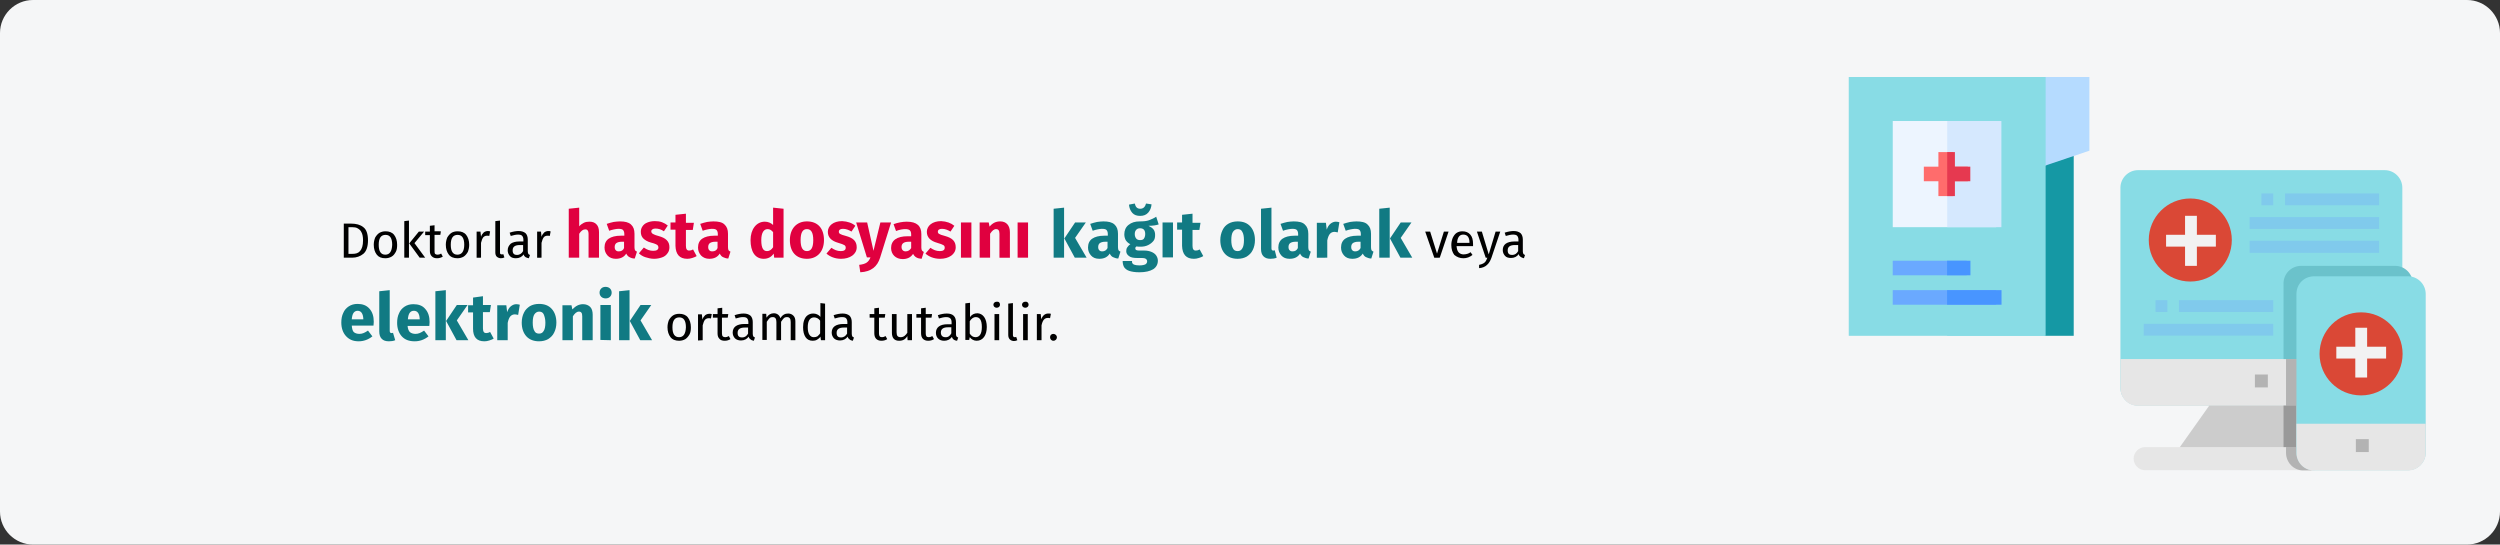 <?xml version="1.0" encoding="UTF-8"?>
<svg xmlns="http://www.w3.org/2000/svg" xmlns:xlink="http://www.w3.org/1999/xlink" version="1.1" id="Ebene_1" x="0px" y="0px" viewBox="0 0 909 198" style="enable-background:new 0 0 909 198;" xml:space="preserve">
<rect x="0" y="0" width="909" height="198" fill="#333333" stroke="none"/>
<style type="text/css">
	.st0{fill:#F5F6F7;}
	.st1{fill:#1598A4;}
	.st2{fill:#B5DBFF;}
	.st3{fill:#88DCE5;}
	.st4{fill:#EDF5FF;}
	.st5{fill:#D5E8FE;}
	.st6{fill:#FF6C6C;}
	.st7{fill:#E63950;}
	.st8{fill:#6AA9FF;}
	.st9{fill:#4895FF;}
	.st10{fill:#E6E6E6;}
	.st11{fill:#B3B3B3;}
	.st12{fill:#CCCCCC;}
	.st13{fill:#80CAEC;}
	.st14{fill:#DA4836;}
	.st15{fill:#F2F2F2;}
	.st16{fill:#6BC2CB;}
	.st17{fill:#999999;}
	.st18{fill:#E0003F;}
	.st19{fill:#117A83;}
</style>
<g id="Ebene_1_00000045595875152553770680000012764172200899956376_">
	<g id="Page-1">
		<g id="vorlage" transform="translate(0, -1801)">
			<g id="service003-format-tr" transform="translate(0, 1801)">
				<path id="Mask" class="st0" d="M12,0h885c6.6,0,12,5.4,12,12v174c0,6.6-5.4,12-12,12H12c-6.6,0-12-5.4-12-12V12      C0,5.4,5.4,0,12,0z"></path>
				<g id="medical-history" transform="translate(672.204, 28)">
					<polygon id="Path" class="st1" points="65.9,21.6 65.9,88.5 71.2,94.1 81.8,94.1 81.8,21.6      "></polygon>
					<polygon id="Path_00000173870460138705863510000011322680906379386533_" class="st2" points="71.3,0 65.9,5.5 67.7,27.7        69.4,32.9 87.5,26.8 87.5,0      "></polygon>
					<polygon id="Path_00000066516584981235401610000002561002791278644652_" class="st3" points="35.8,0 0,0 0,94.1 35.8,94.1        71.5,94.1 71.5,0      "></polygon>
					<polygon id="Path_00000106111773142103458660000017995324584938014620_" class="st3" points="35.8,0 71.5,0 71.5,94.1        35.8,94.1      "></polygon>
					<polygon id="Path_00000007424870718232250860000007681900543223733905_" class="st4" points="34.8,16 16,16 16,54.6 34.8,54.6        53.6,54.6 53.6,16      "></polygon>
					<polygon id="Path_00000078761889628468904390000011958850641638843317_" class="st5" points="35.8,16 55.5,16 55.5,54.6        35.8,54.6      "></polygon>
					<polygon id="Path_00000119811025924579186900000009730845302907414708_" class="st6" points="37.9,32.6 37.9,27.3 35.3,27.3        32.6,27.3 32.6,32.6 27.3,32.6 27.3,37.9 32.6,37.9 32.6,43.3 35.3,43.3 37.9,43.3 37.9,37.9 43.3,37.9 43.3,32.6      "></polygon>
					<polygon id="Path_00000018946959445234944550000005860706777433991044_" class="st7" points="38.6,37.9 44.2,37.9 44.2,32.6        38.6,32.6 38.6,27.3 35.8,27.3 35.8,43.3 38.6,43.3      "></polygon>
					<g id="Group" transform="translate(15.993, 66.796)">
						<polygon id="Path_00000178180047984835372860000010759798129947253400_" class="st8" points="26.9,5.3 26.9,0 18.8,0 0,0         0,5.3 18.8,5.3       "></polygon>
						<polygon id="Path_00000011726940427604014050000011821765556139120033_" class="st8" points="18.8,10.7 0,10.7 0,16 18.8,16         37.6,16 37.6,10.7       "></polygon>
					</g>
					<g id="Group_00000088840949889596965900000014091293937980012937_" transform="translate(35.75, 66.796)">
						<polygon id="Path_00000021080243270535292610000010381296836698313385_" class="st9" points="0,0 8.5,0 8.5,5.3 0,5.3               "></polygon>
						<polygon id="Path_00000119115453906242245570000014325920715534142865_" class="st9" points="0,10.7 19.8,10.7 19.8,16 0,16               "></polygon>
					</g>
				</g>
				<g id="error" transform="translate(770.987, 61.868)">
					<path id="Path_00000094609287491187391080000010094300212809432977_" class="st3" d="M6.4,0h89.7c3.5,0,6.4,2.9,6.4,6.4v72.8       c0,3.5-2.9,6.4-6.4,6.4H6.4c-3.5,0-6.4-2.9-6.4-6.4V6.4C0,2.9,2.9,0,6.4,0z"></path>
					<path id="Path_00000181051054543445388850000015070871047810665347_" class="st10" d="M0,68.7h102.5l0,0v10.6       c0,3.5-2.9,6.4-6.4,6.4H6.4c-3.5,0-6.4-2.8-6.4-6.4V68.7L0,68.7z"></path>
					<polygon id="Path_00000047060225929344385870000016886304130386241464_" class="st11" points="48.9,74.3 53.6,74.3 53.6,79        48.9,79      "></polygon>
					<path id="Path_00000091717873479179383730000014745594407636233627_" class="st10" d="M70.6,109.1H9c-2.3,0-4.2-1.9-4.2-4.2       s1.9-4.2,4.2-4.2h55.2L70.6,109.1z"></path>
					<polygon id="Path_00000005970158629591603270000009126210855132954792_" class="st12" points="21.6,100.7 32.3,85.6 70.6,85.6        70.6,100.7      "></polygon>
					<g id="Group_00000067220567888225030360000012508279932690897590_" transform="translate(8.467, 8.467)">
						<polygon id="Path_00000096038565282453676130000010179548024733950607_" class="st13" points="0,47.4 47.1,47.4 47.1,51.7         0,51.7       "></polygon>
						<polygon id="Path_00000079486002696611160810000005230088469649412020_" class="st13" points="4.3,38.8 8.6,38.8 8.6,43.1         4.3,43.1       "></polygon>
						<polygon id="Path_00000155860320613102552210000011762165465789250433_" class="st13" points="12.8,38.8 47.1,38.8 47.1,43.1         12.8,43.1       "></polygon>
						<polygon id="Path_00000003798506318493595970000004165638457015041432_" class="st13" points="38.5,8.6 85.6,8.6 85.6,12.9         38.5,12.9       "></polygon>
						<polygon id="Path_00000024679862933904478310000012048205980634488739_" class="st13" points="38.5,17.2 85.6,17.2 85.6,21.6         38.5,21.6       "></polygon>
						<polygon id="Path_00000144338900809551076830000007958707421069642414_" class="st13" points="42.8,0 47.1,0 47.1,4.3         42.8,4.3       "></polygon>
						<polygon id="Path_00000119810378459667552410000006014291512261819266_" class="st13" points="51.4,0 85.6,0 85.6,4.3         51.4,4.3       "></polygon>
					</g>
					<circle id="Oval" class="st14" cx="25.4" cy="25.4" r="15.1"></circle>
					<polygon id="Path_00000106135361952765824110000003857566329898164881_" class="st15" points="27.8,16.6 23.5,16.6 23.5,23.5        16.6,23.5 16.6,27.8 23.5,27.8 23.5,34.8 27.8,34.8 27.8,27.8 34.7,27.8 34.7,23.5 27.8,23.5      "></polygon>
					<path id="Path_00000155853679266520492620000011965024944785038265_" class="st16" d="M99.9,34.8H65.7c-3.5,0-6.4,2.8-6.4,6.4       v27.5h47V41.2C106.3,37.7,103.4,34.8,99.9,34.8z"></path>
					<g id="Group_00000048476092059649781840000011606320689955552694_" transform="translate(60.211, 68.678)">
						<polygon id="Path_00000027562454559148490720000014292650178752493440_" class="st11" points="0,0 4.1,0 4.1,17 0,17               "></polygon>
						<path id="Path_00000074442835476607817080000014492453196466733985_" class="st11" d="M4.1,34.1V32H0v2.1        c0,3.5,2.8,6.4,6.2,6.4l0,0h4.1C6.9,40.5,4.1,37.6,4.1,34.1L4.1,34.1z"></path>
					</g>
					<polygon id="Path_00000039819360287141574560000017521956550480798643_" class="st17" points="59.3,85.6 64,85.6 64,100.7        59.3,100.7      "></polygon>
					<path id="Path_00000147923115738377995100000017958347689096298899_" class="st3" d="M70.4,38.6h34.2c3.5,0,6.4,2.9,6.4,6.4       v57.7c0,3.5-2.9,6.4-6.4,6.4H70.4c-3.5,0-6.4-2.9-6.4-6.4V45C64,41.4,66.8,38.6,70.4,38.6z"></path>
					<path id="Path_00000070084342464628617470000011103115719661691522_" class="st10" d="M64,92.2h47l0,0v10.6       c0,3.5-2.9,6.4-6.4,6.4l0,0H70.4c-3.5,0-6.4-2.8-6.4-6.4l0,0V92.2L64,92.2z"></path>
					<circle id="Oval_00000099633375070159018380000017680360409464966306_" class="st14" cx="87.5" cy="66.8" r="15.1"></circle>
					<polygon id="Path_00000100367134501018485310000013556268544191357119_" class="st15" points="89.7,57.3 85.4,57.3 85.4,64.2        78.5,64.2 78.5,68.5 85.4,68.5 85.4,75.4 89.7,75.4 89.7,68.5 96.6,68.5 96.6,64.2 89.7,64.2      "></polygon>
					<polygon id="Path_00000059279919261503516230000009871761965863295652_" class="st11" points="85.6,97.8 90.3,97.8 90.3,102.5        85.6,102.5      "></polygon>
				</g>
				<g id="Doktorlar-hasta-dosy" transform="translate(124, 74)">
					<path id="Doktorlar" d="M4,19.7c1.6,0,3-0.5,4.1-1.4s1.7-2.6,1.7-4.9c0-2.4-0.6-4-1.7-4.8C7,7.7,5.5,7.3,3.6,7.3l0,0H1v12.4H4z        M4.1,18.3H2.7V8.6H4c0.8,0,1.5,0.1,2,0.4s1.1,0.7,1.4,1.4c0.4,0.7,0.6,1.7,0.6,3c0,1.9-0.4,3.1-1.1,3.9S5.3,18.3,4.1,18.3       L4.1,18.3z M16.1,19.9c0.9,0,1.6-0.2,2.3-0.6s1.1-1,1.5-1.7s0.5-1.6,0.5-2.6c0-1.5-0.4-2.7-1.1-3.6c-0.7-0.9-1.8-1.3-3.1-1.3       c-0.9,0-1.6,0.2-2.3,0.6c-0.6,0.4-1.1,1-1.5,1.7c-0.3,0.8-0.5,1.6-0.5,2.6c0,1.5,0.4,2.7,1.1,3.6       C13.7,19.5,14.7,19.9,16.1,19.9z M16.1,18.6c-1.6,0-2.4-1.2-2.4-3.6s0.8-3.6,2.5-3.6c1.6,0,2.4,1.2,2.4,3.6       C18.5,17.4,17.7,18.6,16.1,18.6z M24.7,19.7V6.2L23,6.4v13.3H24.7z M30.6,19.7l-3.9-5.3l3.5-4.2h-1.9l-3.5,4.3l3.8,5.2H30.6z        M34.9,19.9c0.8,0,1.5-0.2,2.1-0.6l0,0l-0.6-1.1c-0.5,0.3-0.9,0.4-1.3,0.4c-0.4,0-0.7-0.1-0.9-0.3S34,17.6,34,17.1l0,0v-5.7       h2.1l0.2-1.3H34V7.9l-1.7,0.2v2.1h-1.7v1.3h1.7v5.7c0,0.9,0.2,1.5,0.7,2S34.1,19.9,34.9,19.9z M42.3,19.9       c0.9,0,1.6-0.2,2.3-0.6c0.6-0.4,1.1-1,1.5-1.7c0.3-0.8,0.5-1.6,0.5-2.6c0-1.5-0.4-2.7-1.1-3.6c-0.7-0.9-1.8-1.3-3.1-1.3       c-0.9,0-1.7,0.2-2.3,0.6c-0.6,0.4-1.1,1-1.5,1.7c-0.3,0.8-0.5,1.6-0.5,2.6c0,1.5,0.4,2.7,1.1,3.6C39.9,19.5,41,19.9,42.3,19.9z        M42.3,18.6c-1.6,0-2.4-1.2-2.4-3.6s0.8-3.6,2.5-3.6c1.6,0,2.4,1.2,2.4,3.6S43.9,18.6,42.3,18.6z M50.9,19.7v-5.4       c0.2-0.9,0.5-1.6,0.8-2c0.4-0.4,0.8-0.6,1.4-0.6c0.3,0,0.5,0,0.8,0.1l0,0l0.3-1.6C54,10,53.7,10,53.4,10       c-0.6,0-1.1,0.2-1.5,0.5c-0.4,0.4-0.8,0.9-1,1.6l0,0l-0.2-1.9h-1.4v9.5H50.9z M58.1,19.9c0.5,0,0.9-0.1,1.3-0.3l0,0L59,18.4       c-0.2,0.1-0.4,0.1-0.6,0.1c-0.2,0-0.4-0.1-0.5-0.2s-0.1-0.3-0.1-0.6l0,0V6.2l-1.7,0.2v11.4c0,0.7,0.2,1.2,0.5,1.5       S57.5,19.9,58.1,19.9z M68.3,19.9l0.4-1.2c-0.3-0.1-0.5-0.2-0.6-0.4c-0.1-0.2-0.2-0.5-0.2-0.9l0,0v-4.3c0-1-0.3-1.8-0.8-2.3       c-0.6-0.5-1.4-0.8-2.5-0.8c-1,0-2.1,0.2-3.3,0.6l0,0l0.4,1.2c1-0.3,1.9-0.5,2.6-0.5c0.7,0,1.2,0.1,1.5,0.4       c0.3,0.3,0.5,0.8,0.5,1.4l0,0v0.7h-1.5c-1.3,0-2.4,0.3-3.1,0.8C61,15.3,60.6,16,60.6,17c0,0.9,0.3,1.5,0.8,2.1s1.3,0.8,2.2,0.8       c1.2,0,2.2-0.5,2.8-1.4c0.1,0.5,0.4,0.8,0.7,1S67.8,19.8,68.3,19.9L68.3,19.9z M64,18.7c-0.5,0-0.9-0.1-1.2-0.4       s-0.4-0.7-0.4-1.3c0-1.3,0.9-1.9,2.6-1.9l0,0h1.2v2.2C65.7,18.2,64.9,18.7,64,18.7z M72.9,19.7v-5.4c0.2-0.9,0.5-1.6,0.8-2       s0.8-0.6,1.4-0.6c0.3,0,0.5,0,0.8,0.1l0,0l0.3-1.6C76.1,10,75.7,10,75.4,10c-0.6,0-1.1,0.2-1.5,0.5c-0.4,0.4-0.8,0.9-1,1.6l0,0       l-0.2-1.9h-1.4v9.5H72.9z"></path>
					<path id="hastadosyalarını" class="st18" d="M86.6,19.7V11c0.7-1.1,1.4-1.6,2.2-1.6c0.4,0,0.7,0.1,0.9,0.4S90,10.4,90,11l0,0       v8.7h3.8v-9.3c0-1.2-0.3-2.2-0.9-2.8c-0.6-0.7-1.5-1-2.6-1c-0.7,0-1.4,0.1-2,0.4s-1.2,0.7-1.7,1.3l0,0V1.5l-3.8,0.4v17.8       C82.8,19.7,86.6,19.7,86.6,19.7z M99.9,20.1c1.7,0,3-0.6,3.8-1.9c0.3,0.6,0.7,1.1,1.2,1.3c0.5,0.3,1.1,0.5,1.9,0.5l0,0l0.8-2.5       c-0.3-0.1-0.5-0.3-0.7-0.5c-0.1-0.2-0.2-0.6-0.2-1.1l0,0V11c0-1.5-0.4-2.6-1.3-3.4s-2.2-1.1-4-1.1c-0.7,0-1.5,0.1-2.3,0.2       c-0.8,0.2-1.7,0.4-2.5,0.7l0,0l0.9,2.5c0.6-0.2,1.2-0.4,1.8-0.5c0.6-0.1,1.1-0.2,1.5-0.2c0.8,0,1.4,0.1,1.7,0.4       s0.5,0.8,0.5,1.5l0,0v0.6h-1.3c-1.9,0-3.4,0.4-4.4,1.1c-1,0.7-1.5,1.8-1.5,3.2c0,1.2,0.4,2.1,1.1,2.9       C97.6,19.7,98.7,20.1,99.9,20.1z M101,17.4c-0.5,0-0.8-0.1-1.1-0.4c-0.3-0.3-0.4-0.7-0.4-1.2c0-0.6,0.2-1.1,0.6-1.4       c0.4-0.3,1.1-0.5,1.9-0.5l0,0h0.9v2.3C102.6,17,101.9,17.4,101,17.4z M113.8,20.1c1.1,0,2-0.2,2.9-0.5s1.5-0.8,2-1.5       c0.5-0.6,0.7-1.4,0.7-2.2c0-1.1-0.3-1.9-1-2.6s-1.6-1.1-3-1.5c-0.8-0.2-1.3-0.4-1.7-0.6c-0.4-0.2-0.6-0.3-0.7-0.5       s-0.2-0.3-0.2-0.6s0.1-0.5,0.4-0.7s0.6-0.3,1.1-0.3c1.1,0,2.1,0.3,3.1,1l0,0l1.4-2.1c-0.6-0.5-1.3-0.9-2.1-1.2       c-0.8-0.3-1.7-0.4-2.6-0.4c-1,0-2,0.2-2.7,0.5c-0.8,0.3-1.4,0.8-1.8,1.4s-0.6,1.2-0.6,2c0,1,0.3,1.8,0.9,2.4s1.6,1.2,2.8,1.5       c0.8,0.2,1.4,0.4,1.8,0.6c0.4,0.2,0.6,0.3,0.7,0.5s0.2,0.4,0.2,0.7c0,0.4-0.2,0.7-0.5,0.9c-0.3,0.2-0.8,0.3-1.4,0.3       c-1.2,0-2.3-0.4-3.4-1.2l0,0l-1.8,2.1c0.6,0.6,1.4,1.1,2.3,1.4S112.7,20.1,113.8,20.1z M125.9,20.1c0.6,0,1.2-0.1,1.8-0.3       c0.6-0.2,1.2-0.4,1.6-0.7l0,0l-1.3-2.4c-0.5,0.3-0.9,0.4-1.4,0.4c-0.4,0-0.7-0.1-0.9-0.4c-0.2-0.3-0.3-0.7-0.3-1.3l0,0V9.6h2.5       l0.4-2.6h-2.9V3.7l-3.8,0.4v2.8h-1.8v2.6h1.8v5.9C121.7,18.5,123.1,20.1,125.9,20.1z M133.9,20.1c1.7,0,3-0.6,3.8-1.9       c0.3,0.6,0.7,1.1,1.2,1.3s1.1,0.5,1.9,0.5l0,0l0.8-2.5c-0.3-0.1-0.5-0.3-0.7-0.5c-0.1-0.2-0.2-0.6-0.2-1.1l0,0V11       c0-1.5-0.4-2.6-1.3-3.4c-0.8-0.8-2.2-1.1-4-1.1c-0.7,0-1.5,0.1-2.3,0.2c-0.8,0.2-1.7,0.4-2.5,0.7l0,0l0.9,2.5       c0.6-0.2,1.2-0.4,1.8-0.5s1.1-0.2,1.5-0.2c0.8,0,1.4,0.1,1.7,0.4c0.3,0.3,0.5,0.8,0.5,1.5l0,0v0.6h-1.3c-1.9,0-3.4,0.4-4.4,1.1       s-1.5,1.8-1.5,3.2c0,1.2,0.4,2.1,1.1,2.9C131.7,19.7,132.7,20.1,133.9,20.1z M135,17.4c-0.5,0-0.8-0.1-1.1-0.4       s-0.4-0.7-0.4-1.2c0-0.6,0.2-1.1,0.6-1.4c0.4-0.3,1.1-0.5,1.9-0.5l0,0h0.9v2.3C136.6,17,135.9,17.4,135,17.4z"></path>
					<path id="kağıtolarak" class="st19" d="M262.9,19.7V1.5l-3.8,0.4v17.8C259.1,19.7,262.9,19.7,262.9,19.7z M271.1,19.7       l-4.2-7.2l3.9-5.6h-3.9l-3.9,5.8l3.8,7H271.1z M275.7,20.1c1.7,0,3-0.6,3.8-1.9c0.3,0.6,0.7,1.1,1.2,1.3s1.1,0.5,1.9,0.5l0,0       l0.8-2.5c-0.3-0.1-0.5-0.3-0.7-0.5c-0.1-0.2-0.2-0.6-0.2-1.1l0,0V11c0-1.5-0.4-2.6-1.3-3.4s-2.2-1.1-4-1.1       c-0.7,0-1.5,0.1-2.3,0.2c-0.8,0.2-1.7,0.4-2.5,0.7l0,0l0.9,2.5c0.6-0.2,1.2-0.4,1.8-0.5c0.6-0.1,1.1-0.2,1.5-0.2       c0.8,0,1.4,0.1,1.7,0.4c0.3,0.3,0.5,0.8,0.5,1.5l0,0v0.6h-1.3c-1.9,0-3.4,0.4-4.4,1.1c-1,0.7-1.5,1.8-1.5,3.2       c0,1.2,0.4,2.1,1.1,2.9C273.4,19.7,274.4,20.1,275.7,20.1z M276.8,17.4c-0.5,0-0.8-0.1-1.1-0.4c-0.3-0.3-0.4-0.7-0.4-1.2       c0-0.6,0.2-1.1,0.6-1.4c0.4-0.3,1.1-0.5,1.9-0.5l0,0h0.9v2.3C278.3,17,277.6,17.4,276.8,17.4z M290.6,4.5       c1.2,0,2.2-0.4,2.9-1.2s1.1-1.8,1.2-3l0,0l-2-0.3c-0.3,1.2-1,1.9-2.1,1.9s-1.7-0.6-2-1.9l0,0l-2.1,0.4c0.1,1.2,0.5,2.2,1.2,3       S289.4,4.5,290.6,4.5z M290.3,25c2.2,0,3.8-0.4,5-1.1c1.1-0.7,1.7-1.8,1.7-3.1c0-0.7-0.2-1.3-0.6-1.9s-1-1-1.7-1.3       s-1.6-0.5-2.6-0.5l0,0h-1.9c-0.6,0-0.9-0.1-1.1-0.2s-0.3-0.3-0.3-0.6c0-0.1,0-0.3,0.1-0.4c0.1-0.1,0.2-0.2,0.3-0.3       c0.5,0.1,1,0.1,1.5,0.1c1.1,0,2-0.2,2.8-0.6c0.8-0.4,1.4-0.9,1.9-1.5s0.6-1.4,0.6-2.2s-0.2-1.5-0.6-2s-1-0.9-1.8-1.3       c1.6,0,2.8-0.2,3.7-0.5l0,0l-0.9-2.8c-0.9,0.6-1.9,1-2.7,1.3s-2,0.4-3.3,0.4c-1.7,0-3,0.4-4.1,1.3c-1,0.8-1.5,2-1.5,3.4       c0,0.8,0.2,1.5,0.5,2.1c0.4,0.6,0.9,1.1,1.7,1.5c-0.5,0.3-0.8,0.7-1.1,1.1c-0.3,0.4-0.4,0.9-0.4,1.4c0,0.7,0.3,1.3,1,1.8       c0.6,0.5,1.6,0.7,2.9,0.7l0,0h1.8c0.6,0,1.1,0.1,1.4,0.3c0.3,0.2,0.5,0.5,0.5,0.9c0,0.5-0.2,0.8-0.6,1.1       c-0.4,0.2-1.1,0.4-2.2,0.4c-0.8,0-1.3-0.1-1.7-0.2c-0.4-0.1-0.7-0.3-0.8-0.5c-0.2-0.2-0.2-0.5-0.2-0.9l0,0h-3.4       c0,0.9,0.2,1.6,0.5,2.2c0.4,0.6,1,1.1,1.9,1.4C287.5,24.8,288.7,25,290.3,25z M290.5,13.3c-0.6,0-1.1-0.2-1.4-0.6       c-0.3-0.4-0.5-0.9-0.5-1.6c0-0.7,0.2-1.2,0.5-1.5c0.3-0.4,0.8-0.6,1.4-0.6c1.3,0,1.9,0.7,1.9,2.1c0,0.7-0.2,1.3-0.5,1.7       S291.1,13.3,290.5,13.3z M302.5,19.7V6.9h-3.8v12.7h3.8V19.7z M310.1,20.1c0.6,0,1.2-0.1,1.8-0.3c0.6-0.2,1.2-0.4,1.6-0.7l0,0       l-1.3-2.4c-0.5,0.3-0.9,0.4-1.4,0.4c-0.4,0-0.7-0.1-0.9-0.4c-0.2-0.3-0.3-0.7-0.3-1.3l0,0V9.6h2.5l0.4-2.6h-2.9V3.7l-3.8,0.4       v2.8H304v2.6h1.8v5.9C305.9,18.5,307.3,20.1,310.1,20.1z M326,20.1c1.3,0,2.4-0.3,3.3-0.8c0.9-0.6,1.7-1.3,2.2-2.4       c0.5-1,0.8-2.2,0.8-3.6c0-2.1-0.6-3.8-1.7-5S328,6.5,326,6.5c-1.3,0-2.4,0.3-3.3,0.8s-1.7,1.3-2.2,2.4s-0.8,2.2-0.8,3.6       c0,2.1,0.6,3.8,1.7,5C322.5,19.5,324.1,20.1,326,20.1z M326,17.3c-0.8,0-1.4-0.3-1.7-1c-0.4-0.6-0.6-1.7-0.6-3       c0-1.4,0.2-2.4,0.6-3s1-1,1.7-1c0.8,0,1.4,0.3,1.7,1c0.4,0.6,0.6,1.7,0.6,3c0,1.4-0.2,2.4-0.6,3C327.3,17,326.8,17.3,326,17.3z        M337.9,20.1c0.8,0,1.6-0.1,2.3-0.4l0,0l-0.7-2.7c-0.2,0.1-0.4,0.1-0.6,0.1c-0.4,0-0.6-0.3-0.6-0.8l0,0V1.5l-3.8,0.4v14.6       c0,1.2,0.3,2.1,0.9,2.7S336.8,20.1,337.9,20.1z M344.9,20.1c1.7,0,3-0.6,3.8-1.9c0.3,0.6,0.7,1.1,1.2,1.3s1.1,0.5,1.9,0.5l0,0       l0.8-2.5c-0.3-0.1-0.5-0.3-0.7-0.5c-0.1-0.2-0.2-0.6-0.2-1.1l0,0V11c0-1.5-0.4-2.6-1.3-3.4c-0.8-0.8-2.2-1.1-4-1.1       c-0.7,0-1.5,0.1-2.3,0.2c-0.8,0.2-1.7,0.4-2.5,0.7l0,0l0.9,2.5c0.6-0.2,1.2-0.4,1.8-0.5c0.6-0.1,1.1-0.2,1.5-0.2       c0.8,0,1.4,0.1,1.7,0.4s0.5,0.8,0.5,1.5l0,0v0.6h-1.3c-1.9,0-3.4,0.4-4.4,1.1c-1,0.7-1.5,1.8-1.5,3.2c0,1.2,0.4,2.1,1.1,2.9       C342.6,19.7,343.6,20.1,344.9,20.1z M346,17.4c-0.5,0-0.8-0.1-1.1-0.4c-0.3-0.3-0.4-0.7-0.4-1.2c0-0.6,0.2-1.1,0.6-1.4       c0.4-0.3,1.1-0.5,1.9-0.5l0,0h0.9v2.3C347.5,17,346.9,17.4,346,17.4z M358.6,19.7v-6.3c0.2-1,0.5-1.8,0.9-2.3s1-0.8,1.7-0.8       c0.3,0,0.7,0.1,1.2,0.2l0,0l0.6-3.7c-0.4-0.1-0.8-0.2-1.3-0.2c-0.7,0-1.4,0.3-2,0.8s-1,1.2-1.3,2.1l0,0L358.1,7h-3.3v12.7       H358.6z M367.7,20.1c1.7,0,3-0.6,3.8-1.9c0.3,0.6,0.7,1.1,1.2,1.3s1.1,0.5,1.9,0.5l0,0l0.8-2.5c-0.3-0.1-0.5-0.3-0.7-0.5       c-0.1-0.2-0.2-0.6-0.2-1.1l0,0V11c0-1.5-0.4-2.6-1.3-3.4c-0.8-0.8-2.2-1.1-4-1.1c-0.7,0-1.5,0.1-2.3,0.2       c-0.8,0.2-1.7,0.4-2.5,0.7l0,0l0.9,2.5c0.6-0.2,1.2-0.4,1.8-0.5c0.6-0.1,1.1-0.2,1.5-0.2c0.8,0,1.4,0.1,1.7,0.4       s0.5,0.8,0.5,1.5l0,0v0.6h-1.3c-1.9,0-3.4,0.4-4.4,1.1c-1,0.7-1.5,1.8-1.5,3.2c0,1.2,0.4,2.1,1.1,2.9       C365.4,19.7,366.4,20.1,367.7,20.1z M368.8,17.4c-0.5,0-0.8-0.1-1.1-0.4c-0.3-0.3-0.4-0.7-0.4-1.2c0-0.6,0.2-1.1,0.6-1.4       c0.4-0.3,1.1-0.5,1.9-0.5l0,0h0.9v2.3C370.3,17,369.6,17.4,368.8,17.4z M381.3,19.7V1.5l-3.8,0.4v17.8       C377.5,19.7,381.3,19.7,381.3,19.7z M389.5,19.7l-4.2-7.2l3.9-5.6h-3.9l-3.9,5.8l3.8,7H389.5z"></path>
					<path id="veya" d="M399.5,19.7l3.2-9.5H401l-2.5,8l-2.5-8h-1.8l3.3,9.5H399.5z M408.1,19.9c1.2,0,2.3-0.4,3.3-1.2l0,0l-0.7-1       c-0.4,0.3-0.8,0.5-1.2,0.6s-0.8,0.2-1.3,0.2c-0.7,0-1.3-0.2-1.8-0.7s-0.7-1.3-0.8-2.3l0,0h6c0-0.3,0-0.6,0-0.8       c0-1.5-0.3-2.6-1-3.4s-1.6-1.2-2.9-1.2c-0.8,0-1.5,0.2-2.1,0.6c-0.6,0.4-1,1-1.4,1.8c-0.3,0.8-0.5,1.6-0.5,2.6       c0,1.5,0.4,2.7,1.1,3.6C405.8,19.5,406.8,19.9,408.1,19.9z M410.2,14.3h-4.4c0.1-2,0.9-3,2.2-3c0.7,0,1.3,0.2,1.7,0.7       c0.4,0.5,0.6,1.2,0.6,2.1l0,0v0.2H410.2z M413.8,23.5c1.2-0.1,2.2-0.5,2.9-1.2c0.7-0.6,1.2-1.5,1.6-2.6l0,0l3.2-9.5h-1.7       l-2.5,8.3l-2.5-8.3H413l3.2,9.5h0.6c-0.2,0.5-0.4,1-0.6,1.3s-0.5,0.6-0.9,0.8c-0.4,0.2-0.9,0.4-1.5,0.5l0,0L413.8,23.5z        M430.1,19.9l0.4-1.2c-0.3-0.1-0.5-0.2-0.6-0.4c-0.1-0.2-0.2-0.5-0.2-0.9l0,0v-4.3c0-1-0.3-1.8-0.8-2.3       c-0.6-0.5-1.4-0.8-2.5-0.8c-1,0-2.1,0.2-3.3,0.6l0,0l0.4,1.2c1-0.3,1.9-0.5,2.6-0.5s1.2,0.1,1.5,0.4c0.3,0.3,0.5,0.8,0.5,1.4       l0,0v0.7h-1.5c-1.3,0-2.4,0.3-3.1,0.8s-1.1,1.3-1.1,2.3c0,0.9,0.3,1.5,0.8,2.1s1.3,0.8,2.2,0.8c1.2,0,2.2-0.5,2.8-1.4       c0.1,0.5,0.4,0.8,0.7,1S429.6,19.8,430.1,19.9L430.1,19.9z M425.8,18.7c-0.5,0-0.9-0.1-1.2-0.4c-0.3-0.3-0.4-0.7-0.4-1.3       c0-1.3,0.9-1.9,2.6-1.9l0,0h1.2v2.2C427.5,18.2,426.8,18.7,425.8,18.7z"></path>
					<path id="elektronik" class="st19" d="M6.4,50.1c1.8,0,3.5-0.6,5-1.8l0,0l-1.6-2.1c-0.6,0.4-1.1,0.7-1.6,0.9s-1,0.3-1.5,0.3       c-0.8,0-1.5-0.2-2-0.6S4,45.5,3.9,44.4l0,0h7.9c0-0.4,0.1-0.8,0.1-1.4c0-2-0.5-3.6-1.6-4.8S7.8,36.5,6,36.5       c-1.2,0-2.3,0.3-3.2,0.9c-0.9,0.6-1.6,1.4-2,2.4c-0.5,1-0.7,2.2-0.7,3.5c0,2,0.6,3.7,1.7,4.9S4.3,50.1,6.4,50.1z M8.1,42.1H3.9       C4,41,4.2,40.2,4.6,39.7C4.9,39.3,5.4,39,6,39c1.3,0,2,1,2.1,2.9l0,0V42.1z M17.4,50.1c0.8,0,1.6-0.1,2.3-0.4l0,0L18.9,47       c-0.2,0.1-0.4,0.1-0.6,0.1c-0.4,0-0.6-0.3-0.6-0.8l0,0V31.5l-3.8,0.4v14.6c0,1.2,0.3,2.1,0.9,2.7       C15.4,49.8,16.2,50.1,17.4,50.1z M26.8,50.1c1.8,0,3.5-0.6,5-1.8l0,0l-1.6-2.1c-0.6,0.4-1.1,0.7-1.6,0.9s-1,0.3-1.5,0.3       c-0.8,0-1.5-0.2-2-0.6s-0.8-1.2-0.9-2.3l0,0h7.9c0-0.4,0.1-0.8,0.1-1.4c0-2-0.5-3.6-1.6-4.8c-1-1.2-2.5-1.7-4.3-1.7       c-1.2,0-2.3,0.3-3.2,0.9c-0.9,0.6-1.6,1.4-2,2.4c-0.5,1-0.7,2.2-0.7,3.5c0,2,0.6,3.7,1.7,4.9S24.7,50.1,26.8,50.1z M28.5,42.1       h-4.2c0.1-1.1,0.3-1.9,0.7-2.4c0.4-0.5,0.9-0.7,1.5-0.7c1.3,0,2,1,2.1,2.9l0,0v0.2H28.5z M38.1,49.7V31.5l-3.8,0.4v17.8       C34.3,49.7,38.1,49.7,38.1,49.7z M46.3,49.7l-4.2-7.2l3.9-5.6h-3.9l-3.9,5.8l3.8,7H46.3z M52.1,50.1c0.6,0,1.2-0.1,1.8-0.3       s1.2-0.4,1.6-0.7l0,0l-1.3-2.4c-0.5,0.3-0.9,0.4-1.4,0.4c-0.4,0-0.7-0.1-0.9-0.4c-0.2-0.3-0.3-0.7-0.3-1.3l0,0v-5.9h2.5       l0.4-2.6h-2.9v-3.2L48,34.2V37h-1.8v2.6H48v5.9C48,48.5,49.3,50.1,52.1,50.1z M60.6,49.7v-6.3c0.2-1,0.5-1.8,0.9-2.3       s1-0.8,1.7-0.8c0.3,0,0.7,0.1,1.2,0.2l0,0l0.6-3.7c-0.4-0.1-0.8-0.2-1.3-0.2c-0.7,0-1.4,0.3-2,0.8s-1,1.2-1.3,2.1l0,0L60.1,37       h-3.3v12.7H60.6z M72,50.1c1.3,0,2.4-0.3,3.3-0.8c0.9-0.6,1.7-1.3,2.2-2.4c0.5-1,0.8-2.2,0.8-3.6c0-2.1-0.6-3.8-1.7-5       S74,36.5,72,36.5c-1.3,0-2.4,0.3-3.3,0.8c-0.9,0.6-1.7,1.3-2.2,2.4c-0.5,1-0.8,2.2-0.8,3.6c0,2.1,0.6,3.8,1.7,5       S70.1,50.1,72,50.1z M72,47.3c-0.8,0-1.4-0.3-1.7-1c-0.4-0.6-0.6-1.7-0.6-3c0-1.4,0.2-2.4,0.6-3s1-1,1.7-1c0.8,0,1.4,0.3,1.7,1       s0.6,1.7,0.6,3c0,1.4-0.2,2.4-0.6,3C73.3,47,72.8,47.3,72,47.3z M84.3,49.7V41c0.7-1.1,1.4-1.7,2.2-1.7c0.4,0,0.7,0.1,0.9,0.4       c0.2,0.2,0.3,0.7,0.3,1.3l0,0v8.7h3.8v-9.3c0-1.2-0.3-2.2-0.9-2.8s-1.5-1-2.6-1c-0.8,0-1.5,0.2-2.1,0.5s-1.2,0.8-1.8,1.4l0,0       L83.8,37h-3.3v12.7C80.5,49.7,84.3,49.7,84.3,49.7z M96.2,34.5c0.7,0,1.2-0.2,1.6-0.6c0.4-0.4,0.6-0.9,0.6-1.5       c0-0.6-0.2-1.1-0.6-1.5s-1-0.6-1.6-0.6c-0.7,0-1.2,0.2-1.6,0.6S94,31.8,94,32.4c0,0.6,0.2,1.1,0.6,1.5S95.6,34.5,96.2,34.5z        M98.1,49.7V36.9h-3.8v12.7L98.1,49.7L98.1,49.7z M104.9,49.7V31.5l-3.8,0.4v17.8C101.1,49.7,104.9,49.7,104.9,49.7z        M113.1,49.7l-4.2-7.2l3.9-5.6h-3.9l-3.9,5.8l3.8,7H113.1z"></path>
					<path id="ortamdatutabilirler." d="M122.9,49.9c0.9,0,1.6-0.2,2.3-0.6c0.6-0.4,1.1-1,1.5-1.7s0.5-1.6,0.5-2.6       c0-1.5-0.4-2.7-1.1-3.6c-0.7-0.9-1.8-1.3-3.1-1.3c-0.9,0-1.7,0.2-2.3,0.6c-0.6,0.4-1.1,1-1.5,1.7c-0.3,0.8-0.5,1.6-0.5,2.6       c0,1.5,0.4,2.7,1.1,3.6S121.6,49.9,122.9,49.9z M122.9,48.6c-1.6,0-2.4-1.2-2.4-3.6c0-2.4,0.8-3.6,2.5-3.6       c1.6,0,2.4,1.2,2.4,3.6C125.3,47.4,124.5,48.6,122.9,48.6z M131.5,49.7v-5.4c0.2-0.9,0.5-1.6,0.8-2c0.4-0.4,0.8-0.6,1.4-0.6       c0.3,0,0.5,0,0.8,0.1l0,0l0.3-1.6c-0.3-0.1-0.6-0.1-0.9-0.1c-0.6,0-1.1,0.2-1.5,0.5c-0.4,0.4-0.8,0.9-1,1.6l0,0l-0.2-1.9h-1.4       v9.5L131.5,49.7L131.5,49.7z M139.5,49.9c0.8,0,1.5-0.2,2.1-0.6l0,0l-0.6-1.1c-0.5,0.3-0.9,0.4-1.3,0.4c-0.4,0-0.7-0.1-0.9-0.3       s-0.3-0.6-0.3-1.1l0,0v-5.7h2.1l0.2-1.3h-2.2v-2.3l-1.7,0.2v2.1h-1.7v1.3h1.7v5.7c0,0.9,0.2,1.5,0.7,2       C138,49.7,138.7,49.9,139.5,49.9z M150.1,49.9l0.4-1.2c-0.3-0.1-0.5-0.2-0.6-0.4s-0.2-0.5-0.2-0.9l0,0v-4.3       c0-1-0.3-1.8-0.8-2.3c-0.6-0.5-1.4-0.8-2.5-0.8c-1,0-2.1,0.2-3.3,0.6l0,0l0.4,1.2c1-0.3,1.9-0.5,2.6-0.5c0.7,0,1.2,0.1,1.5,0.4       c0.3,0.3,0.5,0.8,0.5,1.4l0,0v0.7h-1.5c-1.3,0-2.4,0.3-3.1,0.8c-0.7,0.5-1.1,1.3-1.1,2.3c0,0.9,0.3,1.5,0.8,2.1       c0.5,0.5,1.3,0.8,2.2,0.8c1.2,0,2.2-0.5,2.8-1.4c0.1,0.5,0.4,0.8,0.7,1C149.2,49.7,149.6,49.8,150.1,49.9L150.1,49.9z        M145.8,48.7c-0.5,0-0.9-0.1-1.2-0.4c-0.3-0.3-0.4-0.7-0.4-1.3c0-1.3,0.9-1.9,2.6-1.9l0,0h1.2v2.2       C147.5,48.2,146.8,48.7,145.8,48.7z M154.8,49.7V43c0.4-0.6,0.7-1,1-1.3s0.7-0.4,1.2-0.4c0.9,0,1.3,0.6,1.3,1.8l0,0v6.6h1.7V43       c0.4-0.6,0.7-1,1-1.3s0.7-0.4,1.2-0.4c0.9,0,1.3,0.6,1.3,1.8l0,0v6.6h1.7v-6.8c0-0.9-0.2-1.6-0.7-2.1s-1.1-0.8-1.9-0.8       c-0.6,0-1.1,0.1-1.6,0.4c-0.5,0.3-0.9,0.7-1.2,1.3c-0.2-0.5-0.5-1-0.9-1.3s-0.9-0.5-1.5-0.5c-1.1,0-2,0.5-2.7,1.6l0,0l-0.1-1.4       h-1.4v9.5h1.6V49.7z M171.5,49.9c0.6,0,1.1-0.1,1.6-0.4s0.9-0.6,1.2-1.1l0,0l0.2,1.3h1.5V36.4l-1.7-0.2v5       c-0.7-0.8-1.6-1.2-2.6-1.2c-0.8,0-1.4,0.2-2,0.6c-0.6,0.4-1,1-1.3,1.8S168,44,168,45c0,1.5,0.3,2.7,0.9,3.6       S170.4,49.9,171.5,49.9z M171.9,48.6c-0.7,0-1.2-0.3-1.6-0.9c-0.4-0.6-0.6-1.5-0.6-2.7s0.2-2.1,0.6-2.7s1-0.9,1.7-0.9       c0.4,0,0.8,0.1,1.2,0.3s0.7,0.5,1,0.9l0,0v4.6c-0.3,0.5-0.7,0.8-1,1.1C172.8,48.5,172.4,48.6,171.9,48.6z M186.1,49.9l0.4-1.2       c-0.3-0.1-0.5-0.2-0.6-0.4s-0.2-0.5-0.2-0.9l0,0v-4.3c0-1-0.3-1.8-0.8-2.3c-0.6-0.5-1.4-0.8-2.5-0.8c-1,0-2.1,0.2-3.3,0.6l0,0       l0.4,1.2c1-0.3,1.9-0.5,2.6-0.5c0.7,0,1.2,0.1,1.5,0.4c0.3,0.3,0.5,0.8,0.5,1.4l0,0v0.7h-1.5c-1.3,0-2.4,0.3-3.1,0.8       c-0.7,0.5-1.1,1.3-1.1,2.3c0,0.9,0.3,1.5,0.8,2.1c0.5,0.5,1.3,0.8,2.2,0.8c1.2,0,2.2-0.5,2.8-1.4c0.1,0.5,0.4,0.8,0.7,1       C185.2,49.7,185.6,49.8,186.1,49.9L186.1,49.9z M181.8,48.7c-0.5,0-0.9-0.1-1.2-0.4c-0.3-0.3-0.4-0.7-0.4-1.3       c0-1.3,0.9-1.9,2.6-1.9l0,0h1.2v2.2C183.5,48.2,182.7,48.7,181.8,48.7z"></path>
				</g>
			</g>
		</g>
	</g>
</g>
<g id="Ebene_2_00000101079296687100230120000011523001087889349017_">
	<g>
		<path class="st18" d="M284.9,75.9v17.8h-3.4l-0.2-1.5c-0.7,1.1-1.9,1.9-3.6,1.9c-3.2,0-4.8-2.7-4.8-6.8c0-3.9,2.1-6.7,5.2-6.7    c1.2,0,2.3,0.5,3,1.2v-6.3L284.9,75.9z M281.1,89.9v-5.5c-0.6-0.7-1.2-1.1-2-1.1c-1.3,0-2.3,1.2-2.3,4c0,3.2,0.9,4,2.1,4    C279.8,91.3,280.5,90.8,281.1,89.9z"></path>
		<path class="st18" d="M299.6,87.3c0,4.1-2.4,6.8-6.2,6.8c-3.9,0-6.2-2.5-6.2-6.8c0-4.1,2.4-6.8,6.2-6.8    C297.3,80.5,299.6,83,299.6,87.3z M291.1,87.3c0,2.8,0.8,4,2.3,4s2.3-1.2,2.3-4s-0.8-4-2.3-4S291.1,84.5,291.1,87.3z"></path>
		<path class="st18" d="M311,82.1l-1.4,2.1c-1-0.6-2-1-3.1-1c-1,0-1.5,0.4-1.5,1c0,0.7,0.3,1,2.6,1.6c2.5,0.7,3.9,1.8,3.9,4.1    c0,2.6-2.5,4.2-5.7,4.2c-2.2,0-4.1-0.8-5.3-1.9l1.8-2.1c1,0.7,2.1,1.2,3.4,1.2c1.2,0,1.8-0.4,1.8-1.2c0-0.9-0.4-1.1-2.7-1.8    c-2.5-0.7-3.8-2-3.8-4c0-2.2,2-3.9,5.2-3.9C308.2,80.5,309.9,81.1,311,82.1z"></path>
		<path class="st18" d="M320,93.7c-1,3.2-3.2,5.1-7.2,5.3l-0.4-2.7c2.5-0.3,3.4-1,4.1-2.7h-1.3l-3.9-12.7h4l2.3,10.3l2.5-10.3h3.9    L320,93.7z"></path>
		<path class="st18" d="M335.9,91.6l-0.8,2.5c-1.5-0.1-2.5-0.6-3.1-1.8c-0.9,1.4-2.3,1.9-3.8,1.9c-2.5,0-4.2-1.7-4.2-4    c0-2.8,2.1-4.3,6-4.3h1.3v-0.6c0-1.5-0.6-2-2.2-2c-0.8,0-2.1,0.2-3.3,0.7l-0.9-2.5c1.6-0.6,3.4-0.9,4.8-0.9c3.7,0,5.3,1.6,5.3,4.5    V90C335,91,335.3,91.3,335.9,91.6z M331.3,90.2v-2.3h-0.9c-1.7,0-2.6,0.6-2.6,1.9c0,1,0.6,1.6,1.5,1.6    C330.2,91.4,330.9,90.9,331.3,90.2z"></path>
		<path class="st18" d="M347,82.1l-1.4,2.1c-1-0.6-2-1-3.1-1c-1,0-1.5,0.4-1.5,1c0,0.7,0.3,1,2.6,1.6c2.5,0.7,3.9,1.8,3.9,4.1    c0,2.6-2.5,4.2-5.7,4.2c-2.2,0-4.1-0.8-5.3-1.9l1.8-2.1c1,0.7,2.1,1.2,3.4,1.2c1.2,0,1.8-0.4,1.8-1.2c0-0.9-0.4-1.1-2.7-1.8    c-2.5-0.7-3.8-2-3.8-4c0-2.2,2-3.9,5.2-3.9C344.2,80.5,345.8,81.1,347,82.1z"></path>
		<path class="st18" d="M353.2,93.7h-3.8V80.9h3.8V93.7z"></path>
		<path class="st18" d="M367.2,84.4v9.3h-3.8V85c0-1.3-0.5-1.7-1.2-1.7c-0.8,0-1.5,0.6-2.2,1.7v8.7h-3.8V80.9h3.3l0.3,1.5    c1.1-1.3,2.3-1.9,3.9-1.9C365.9,80.5,367.2,82,367.2,84.4z"></path>
		<path class="st18" d="M373.8,93.7H370V80.9h3.8V93.7z"></path>
	</g>
	<g>
		<path d="M322.6,123.3c-0.6,0.4-1.3,0.6-2.1,0.6c-1.6,0-2.6-0.9-2.6-2.7v-5.7h-1.7v-1.3h1.7v-2.1l1.7-0.2v2.3h2.3l-0.2,1.3h-2.1    v5.7c0,1,0.3,1.4,1.1,1.4c0.4,0,0.8-0.1,1.3-0.4L322.6,123.3z"></path>
		<path d="M331.4,123.7H330l-0.1-1.5c-0.7,1.2-1.6,1.7-3,1.7c-1.7,0-2.6-1-2.6-2.9v-6.8h1.7v6.6c0,1.3,0.4,1.8,1.5,1.8    s1.8-0.7,2.4-1.6v-6.8h1.7v9.5H331.4z"></path>
		<path d="M339.6,123.3c-0.6,0.4-1.3,0.6-2.1,0.6c-1.6,0-2.6-0.9-2.6-2.7v-5.7h-1.7v-1.3h1.7v-2.1l1.7-0.2v2.3h2.3l-0.2,1.3h-2.1    v5.7c0,1,0.3,1.4,1.1,1.4c0.4,0,0.8-0.1,1.3-0.4L339.6,123.3z"></path>
		<path d="M348.4,122.7l-0.4,1.2c-1-0.1-1.6-0.5-1.9-1.4c-0.7,1-1.7,1.4-2.8,1.4c-1.9,0-3-1.2-3-2.9c0-2,1.5-3.1,4.2-3.1h1.5v-0.7    c0-1.4-0.7-1.9-2-1.9c-0.7,0-1.6,0.2-2.6,0.5l-0.4-1.2c1.2-0.4,2.2-0.6,3.3-0.6c2.3,0,3.3,1.2,3.3,3.2v4.3    C347.6,122.3,347.9,122.6,348.4,122.7z M345.9,121.2V119h-1.2c-1.7,0-2.6,0.6-2.6,1.9c0,1.1,0.6,1.7,1.6,1.7    C344.6,122.7,345.4,122.2,345.9,121.2z"></path>
		<path d="M358.8,118.9c0,3-1.4,5-3.7,5c-1,0-1.9-0.5-2.5-1.3l-0.2,1H351v-13.3l1.7-0.2v5.2c0.6-0.9,1.5-1.4,2.7-1.4    C357.4,114,358.8,115.8,358.8,118.9z M357,118.9c0-2.7-0.9-3.6-2.2-3.6c-1,0-1.7,0.7-2.2,1.5v4.5c0.5,0.8,1.2,1.3,2.1,1.3    C356.1,122.6,357,121.5,357,118.9z"></path>
		<path d="M363.6,110.8c0,0.6-0.5,1.1-1.2,1.1s-1.2-0.5-1.2-1.1s0.5-1.1,1.2-1.1C363.2,109.6,363.6,110.1,363.6,110.8z M363.3,123.7    h-1.7v-9.5h1.7V123.7z"></path>
		<path d="M366.6,121.8v-11.4l1.7-0.2v11.6c0,0.5,0.2,0.8,0.6,0.8c0.2,0,0.4,0,0.6-0.1l0.4,1.2c-0.4,0.2-0.8,0.3-1.3,0.3    C367.4,123.9,366.6,123.2,366.6,121.8z"></path>
		<path d="M374,110.8c0,0.6-0.5,1.1-1.2,1.1s-1.2-0.5-1.2-1.1s0.5-1.1,1.2-1.1C373.5,109.6,374,110.1,374,110.8z M373.7,123.7H372    v-9.5h1.7V123.7z"></path>
		<path d="M382.1,114.1l-0.3,1.6c-0.3-0.1-0.5-0.1-0.8-0.1c-1.2,0-1.9,0.8-2.3,2.7v5.4H377v-9.5h1.4l0.2,1.9    c0.5-1.4,1.4-2.1,2.5-2.1C381.5,114,381.9,114,382.1,114.1z"></path>
		<path d="M384.3,122.6c0,0.7-0.5,1.3-1.3,1.3c-0.7,0-1.2-0.6-1.2-1.3c0-0.7,0.5-1.2,1.2-1.2S384.3,122,384.3,122.6z"></path>
	</g>
</g>
</svg>
